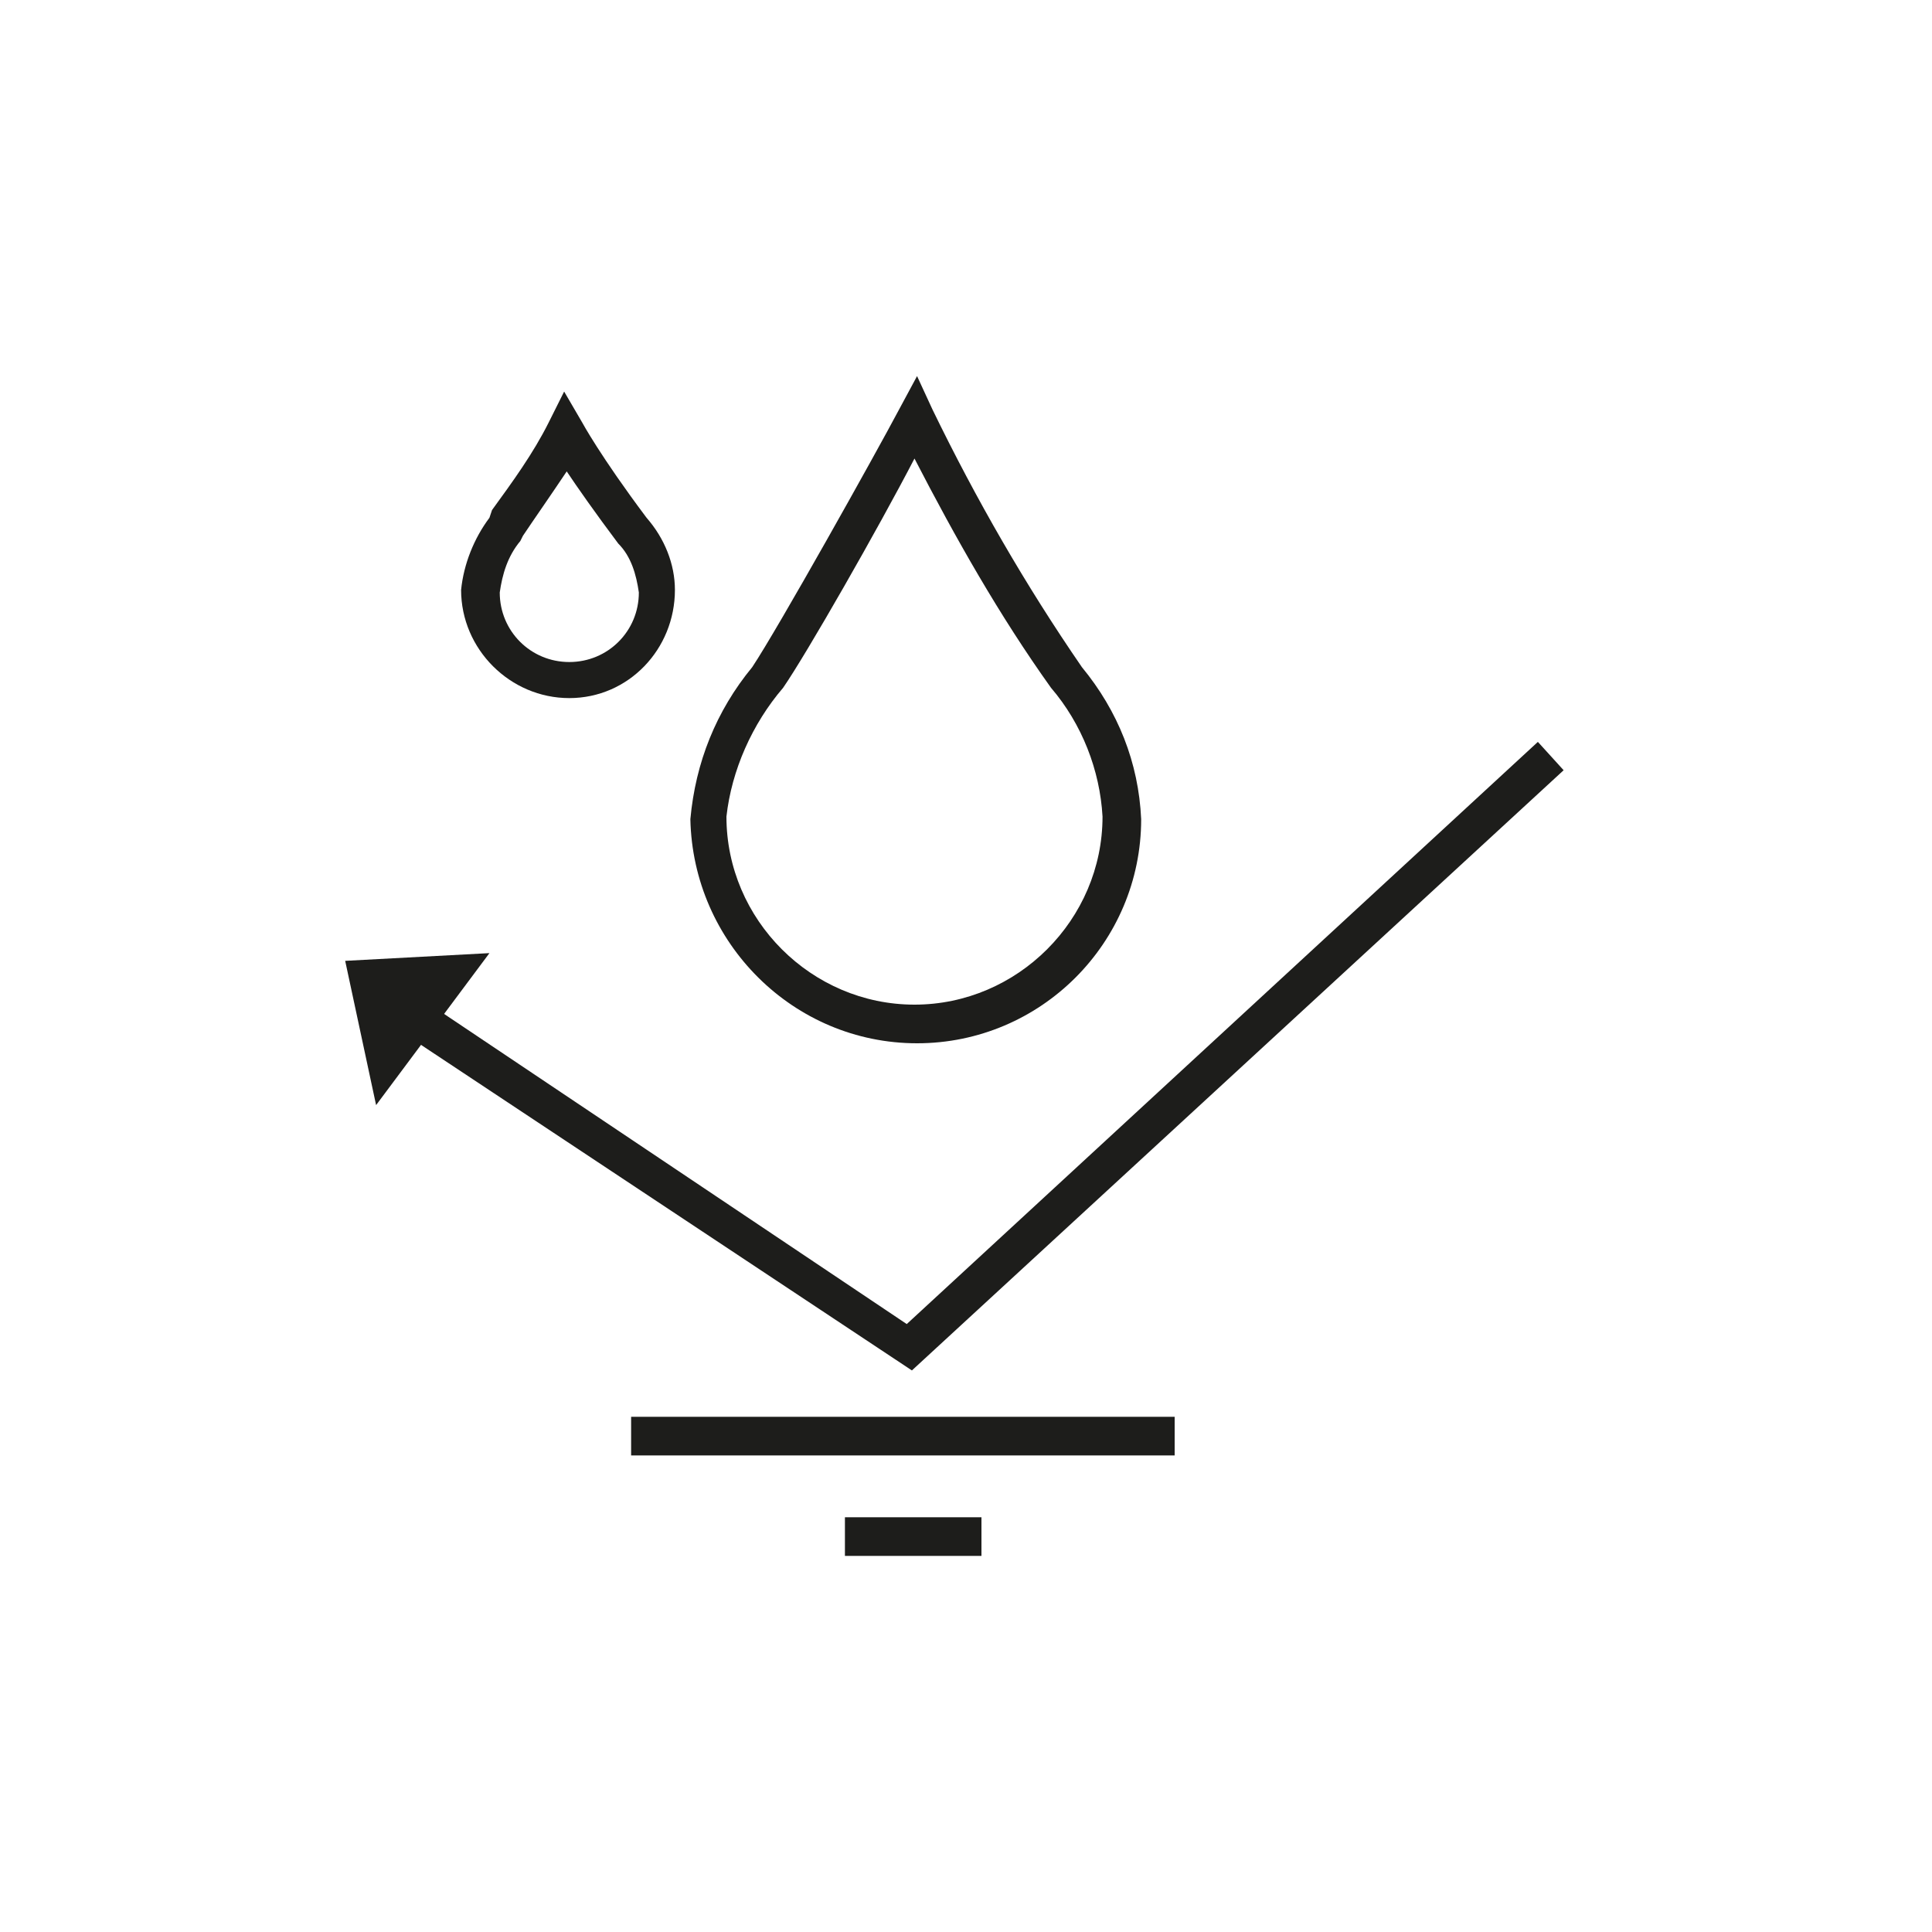 <?xml version="1.0" encoding="utf-8"?>
<!-- Generator: Adobe Illustrator 24.0.3, SVG Export Plug-In . SVG Version: 6.00 Build 0)  -->
<svg version="1.1" id="Layer_1" xmlns="http://www.w3.org/2000/svg" xmlns:xlink="http://www.w3.org/1999/xlink" x="0px" y="0px"
	 viewBox="0 0 75 75" style="enable-background:new 0 0 75 75;" xml:space="preserve">
<style type="text/css">
	.st0{fill:#1D1D1B;}
</style>
<title>32</title>
<path class="st0" d="M35.6,40.5c4.8,0,8.7-3.9,8.7-8.7c-0.1-2.2-0.9-4.2-2.3-5.9c-2.2-3.2-4.1-6.5-5.8-10l-0.6-1.3l-0.7,1.3
	c-0.9,1.7-4.7,8.5-5.7,10c-1.4,1.7-2.2,3.7-2.4,5.9C26.9,36.6,30.8,40.5,35.6,40.5z M30.4,26.7c0.9-1.3,3.7-6.2,5.1-8.9
	c1.6,3.1,3.3,6.1,5.3,8.9c1.2,1.4,1.9,3.2,2,5c0,4-3.3,7.3-7.3,7.3s-7.3-3.3-7.3-7.3l0,0C28.4,29.9,29.2,28.1,30.4,26.7z"/>
<path class="st0" d="M22.1,27.1c2.3,0,4.1-1.9,4.1-4.2c0-1-0.4-2-1.1-2.8c-1.8-2.4-2.5-3.7-2.5-3.7l-0.7-1.2l-0.6,1.2
	c-0.6,1.2-1.4,2.3-2.2,3.4L19,20.1c-0.6,0.8-1,1.8-1.1,2.8C17.9,25.2,19.8,27.1,22.1,27.1z M20.2,21l0.1-0.2
	c0.4-0.6,1.1-1.6,1.7-2.5c0.4,0.6,1.1,1.6,2,2.8c0.5,0.5,0.7,1.2,0.8,1.9c0,1.5-1.2,2.7-2.7,2.7s-2.7-1.2-2.7-2.7
	C19.5,22.3,19.7,21.6,20.2,21z"/>
<rect x="24.5" y="55" class="st0" width="21.1" height="1.5"/>
<polygon class="st0" points="35.4,53.2 60.7,29.9 59.7,28.8 35.2,51.4 17,39.2 14.3,38.1 16.1,40.4 "/>
<rect x="32.8" y="58.9" class="st0" width="5.3" height="1.5"/>
<polygon class="st0" points="14.6,42.9 13.4,37.3 19,37 "/>
</svg>
